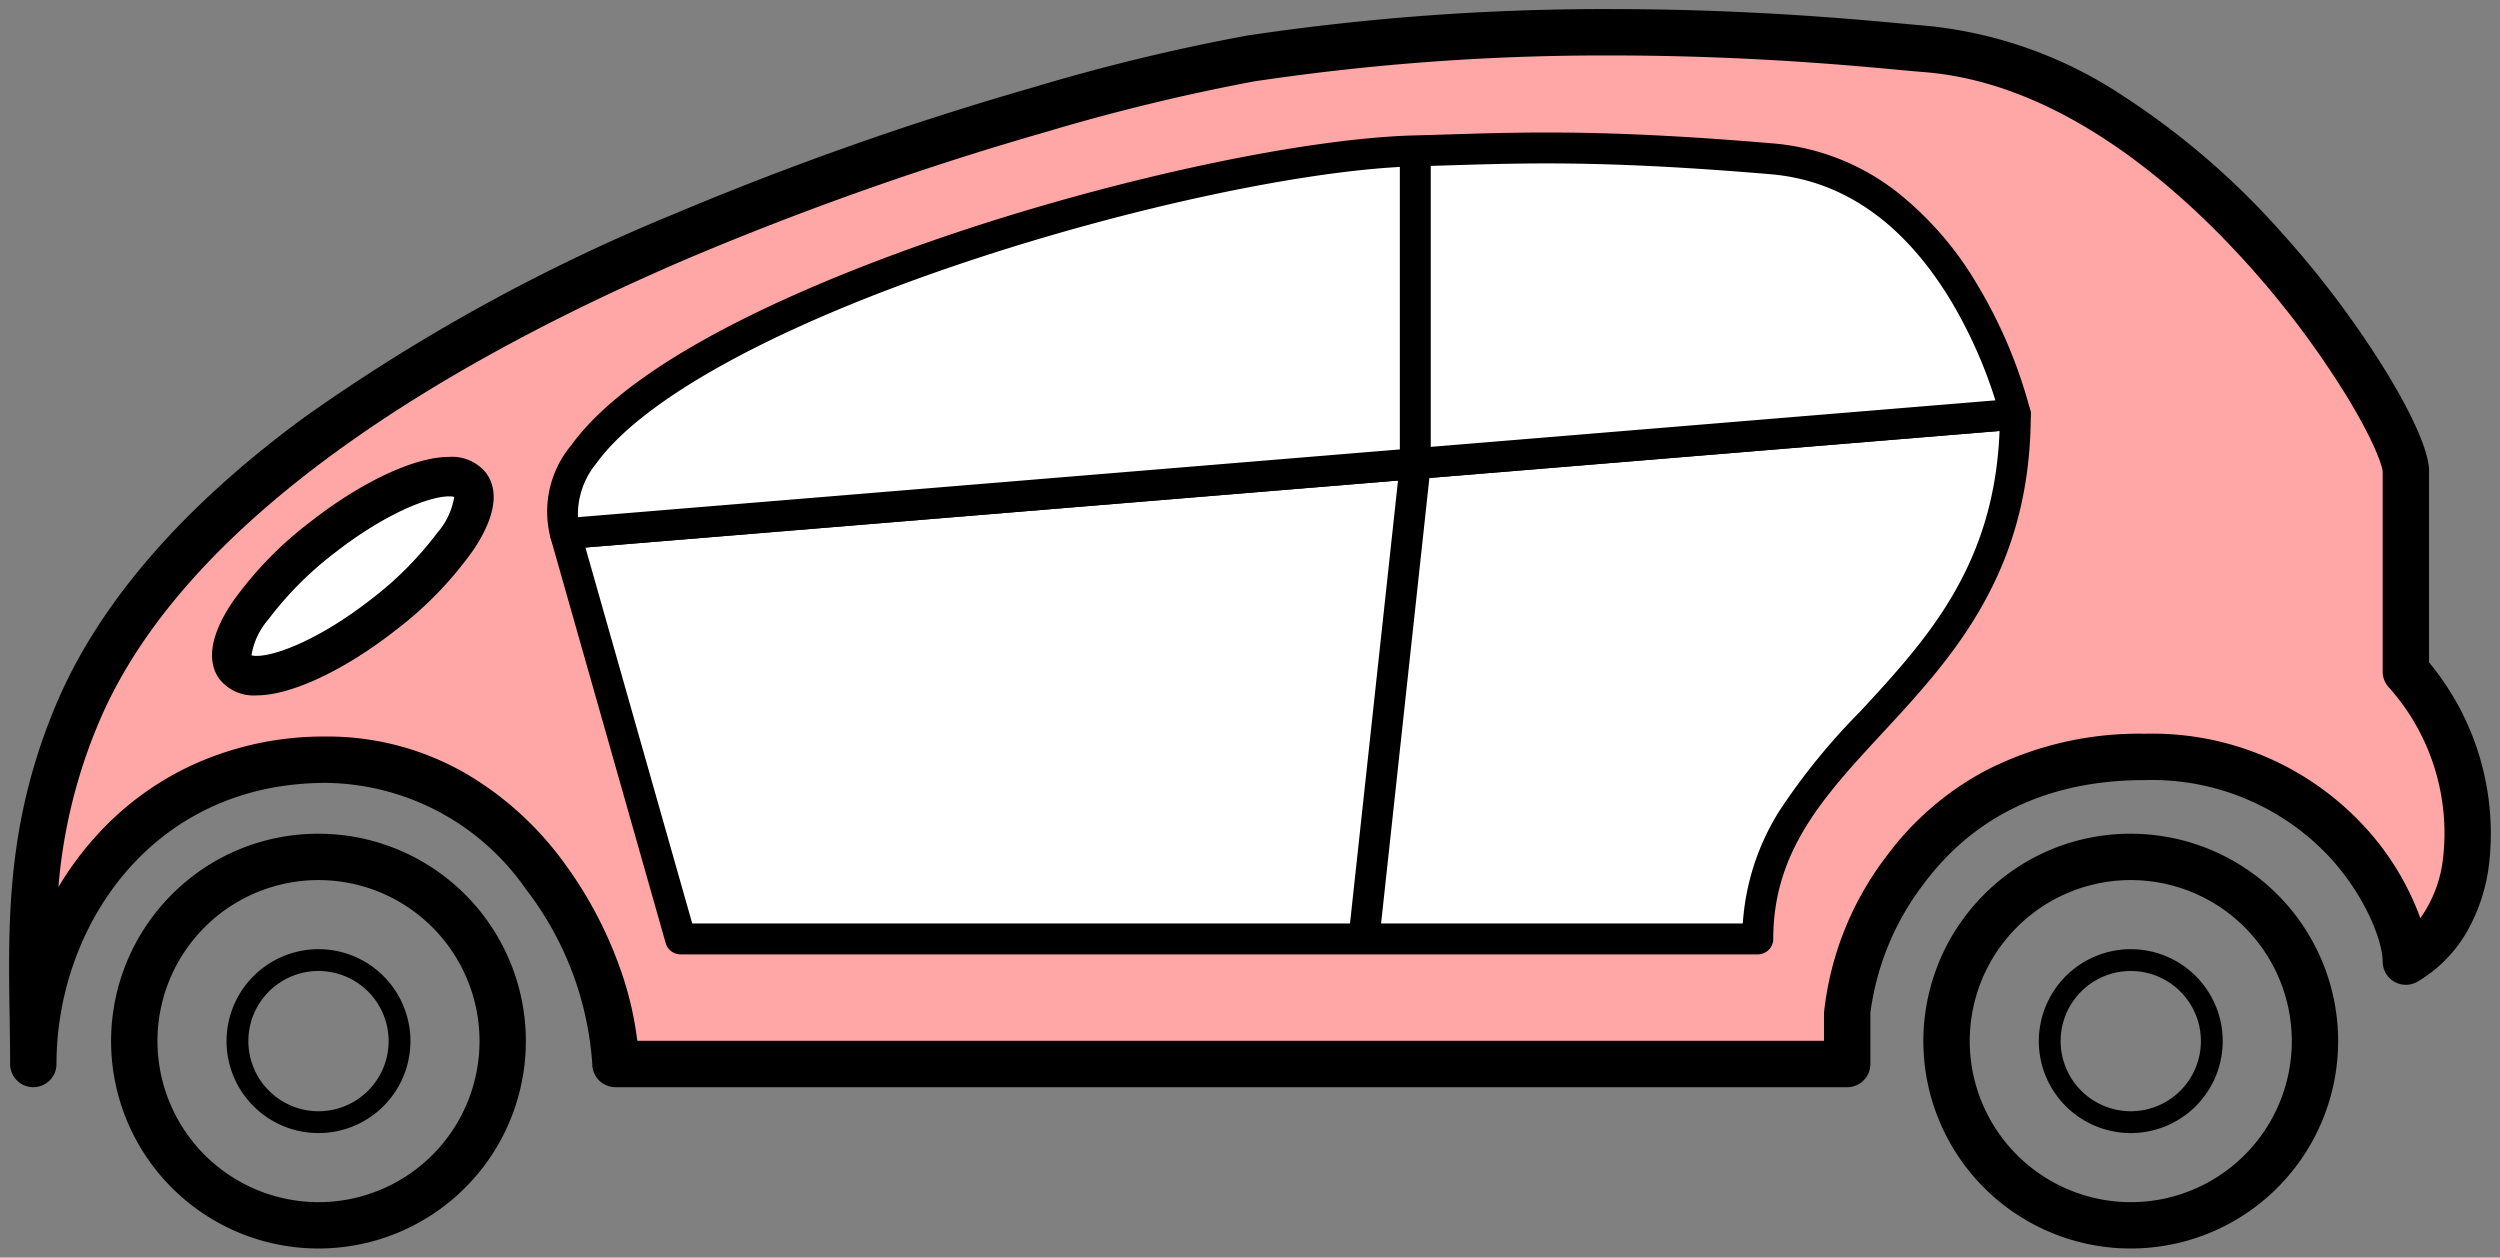 <svg xmlns="http://www.w3.org/2000/svg" xmlns:xlink="http://www.w3.org/1999/xlink" width="161.78" height="81.383" viewBox="0 0 161.78 81.383"><rect x="0" y="0" width="161.78" height="81.383" fill="#808080" stroke="none"/><defs><clipPath id="a"><rect width="161.78" height="81.383" fill="none"/></clipPath></defs><g transform="translate(0 0)"><g transform="translate(0 0)"><g clip-path="url(#a)"><path d="M18.159,38.313a13.42,13.42,0,1,1-9.49,3.93A13.332,13.332,0,0,1,18.159,38.313Zm0,23.841A10.421,10.421,0,1,0,7.738,51.733,10.433,10.433,0,0,0,18.159,62.154Z" transform="translate(2.451 15.64)"/><path d="M5.244-.706a5.95,5.95,0,1,1-5.95,5.95A5.957,5.957,0,0,1,5.244-.706Zm0,10.488A4.538,4.538,0,1,0,.706,5.244,4.543,4.543,0,0,0,5.244,9.782Z" transform="translate(15.366 62.129)"/><path d="M102.358,38.313a13.42,13.42,0,1,1-9.49,3.93A13.332,13.332,0,0,1,102.358,38.313Zm0,23.841A10.421,10.421,0,1,0,91.937,51.733,10.433,10.433,0,0,0,102.358,62.154Z" transform="translate(35.528 15.64)"/><path d="M5.244-.706a5.95,5.95,0,1,1-5.95,5.95A5.957,5.957,0,0,1,5.244-.706Zm0,10.488A4.538,4.538,0,1,0,.706,5.244,4.543,4.543,0,0,0,5.244,9.782Z" transform="translate(132.642 62.129)"/></g></g><g transform="translate(0 0)"><g clip-path="url(#a)"><path d="M155.1,61.64c6.071-3.588,4.553-14.214,0-18.767V29.9c0-3.312-13.993-26.007-31.1-27.324-3.853-.3-22.7-2.606-43.667.618C72.4,4.415,15.884,18.256,4.4,45.632.816,54.189,1.565,60.955,1.565,68.265c0-9.937,7.074-19.692,18.941-19.692,12.7,0,18.732,13.344,18.732,19.692h79.706V64.953c0-2.485,3.523-16.56,19.253-16.56,12.144,0,16.9,9.988,16.9,13.247" transform="translate(0.589 0.589)" fill="#ffa6a6"/><path d="M118.945,69.765H39.239a1.5,1.5,0,0,1-1.5-1.5,20.839,20.839,0,0,0-4.305-11.327,15.972,15.972,0,0,0-12.927-6.865c-11.329,0-17.441,9.373-17.441,18.192a1.5,1.5,0,0,1-3,0c0-1.07-.017-2.149-.033-3.193-.094-6.116-.191-12.439,2.986-20.019,2.745-6.545,8.158-12.816,16.089-18.638a120.275,120.275,0,0,1,24.006-13.19A207.419,207.419,0,0,1,66.324,5.05,130.345,130.345,0,0,1,80.106,1.714,155.957,155.957,0,0,1,103.7,0c8.689,0,15.579.639,18.89.946.648.06,1.16.108,1.525.136A27.875,27.875,0,0,1,136.88,5.671a50.213,50.213,0,0,1,10.2,8.816,62.181,62.181,0,0,1,6.85,9.157c1,1.651,2.67,4.658,2.67,6.257V42.277a17.332,17.332,0,0,1,3.888,13.01,11.641,11.641,0,0,1-1.386,4.328,8.923,8.923,0,0,1-3.239,3.316A1.5,1.5,0,0,1,153.6,61.64c0-1.277-1.084-4.238-3.492-6.823A15.724,15.724,0,0,0,138.2,49.893c-6.177,0-11,2.269-14.322,6.743a17.434,17.434,0,0,0-3.431,8.317v3.312A1.5,1.5,0,0,1,118.945,69.765Zm-78.294-3h76.794V64.953a20.169,20.169,0,0,1,4.024-10.107,19.18,19.18,0,0,1,6.378-5.538A21.726,21.726,0,0,1,138.2,46.893a18.654,18.654,0,0,1,14.1,5.879,17.623,17.623,0,0,1,3.736,6.054,8.231,8.231,0,0,0,1.473-3.915,14.158,14.158,0,0,0-3.472-10.977,1.5,1.5,0,0,1-.439-1.061V29.908c-.019-.3-.486-1.84-2.334-4.872a59.39,59.39,0,0,0-6.529-8.668C139.979,11.125,132.5,4.737,123.886,4.074c-.389-.03-.911-.078-1.572-.14C119.048,3.631,112.251,3,103.7,3A152.955,152.955,0,0,0,80.562,4.679,132.362,132.362,0,0,0,67.154,7.933a204.368,204.368,0,0,0-22.867,8.053c-14.335,6.091-32.651,16.279-38.5,30.227a34.436,34.436,0,0,0-2.595,10.6A20.751,20.751,0,0,1,5.462,53.7a19.32,19.32,0,0,1,6.454-4.811,20.448,20.448,0,0,1,8.591-1.816,17.9,17.9,0,0,1,9.03,2.383,20.943,20.943,0,0,1,6.3,5.682,26.331,26.331,0,0,1,3.676,6.868A21.572,21.572,0,0,1,40.651,66.765Z" transform="translate(0.589 0.589)"/><path d="M16.642,26.074c-4.188,3.275-6.705,7.052-5.622,8.438s5.357-.145,9.545-3.418,6.705-7.052,5.623-8.438-5.358.143-9.547,3.418" transform="translate(4.23 8.699)" fill="#fff"/><path d="M24.826,20.868h0a2.828,2.828,0,0,1,2.368,1c.63.806,1.006,2.329-.778,5.006A23.844,23.844,0,0,1,21.352,32.1c-3.315,2.591-6.752,4.2-8.971,4.2a2.827,2.827,0,0,1-2.367-1c-.63-.806-1.007-2.328.777-5.006a23.838,23.838,0,0,1,5.064-5.225C19.168,22.477,22.606,20.868,24.826,20.868Zm.337,2.591a1.3,1.3,0,0,0-.337-.036c-1.31,0-4.183,1.145-7.4,3.658a22.27,22.27,0,0,0-4.279,4.293,4.685,4.685,0,0,0-1.105,2.335,1.3,1.3,0,0,0,.337.036c1.309,0,4.182-1.145,7.4-3.658a22.274,22.274,0,0,0,4.279-4.293A4.693,4.693,0,0,0,25.164,23.459Z" transform="translate(4.23 8.699)"/><path d="M120.1,19.244,26.27,26.976,33.72,53.2H103.43c0-13.236,16.665-15.688,16.665-33.956" transform="translate(10.32 7.559)" fill="#fff"/><path d="M103.43,54.2H33.72a1,1,0,0,1-.962-.727l-7.45-26.225a1,1,0,0,1,.88-1.27l93.825-7.732a1,1,0,0,1,1.082,1c0,10.26-5.1,15.77-9.6,20.632-3.79,4.094-7.064,7.63-7.064,13.325A1,1,0,0,1,103.43,54.2Zm-68.954-2h67.985a15.571,15.571,0,0,1,2.353-7.263,41.528,41.528,0,0,1,5.213-6.421c4.285-4.629,8.71-9.408,9.048-18.185l-91.51,7.541Z" transform="translate(10.32 7.559)"/><path d="M26.328,31.835C22.8,20.214,65.349,7.468,81.324,7.062a163.513,163.513,0,0,1,23.081.517C116.539,8.612,120.154,24.1,120.154,24.1Z" transform="translate(10.262 2.7)" fill="#fff"/><path d="M26.328,32.835a1,1,0,0,1-.956-.709,6.688,6.688,0,0,1,1.335-6.016C31.212,19.868,44.291,14.8,51.685,12.328,62.38,8.759,74.28,6.241,81.3,6.062c.773-.02,1.546-.043,2.293-.066,1.939-.06,3.945-.121,6.25-.121,4.32,0,8.975.225,14.648.707A15.069,15.069,0,0,1,112.6,9.808a21.565,21.565,0,0,1,5.085,5.9,31.142,31.142,0,0,1,3.442,8.165,1,1,0,0,1-.892,1.224L26.411,32.832Q26.369,32.835,26.328,32.835ZM89.841,7.875c-2.275,0-4.265.061-6.189.12-.75.023-1.525.047-2.3.067-6.839.174-18.506,2.651-29.03,6.164-12.2,4.07-20.939,8.829-23.99,13.055a5.211,5.211,0,0,0-1.194,3.485l91.726-7.559a30.258,30.258,0,0,0-2.914-6.505C112.913,11.708,109,8.974,104.32,8.575,98.7,8.1,94.1,7.875,89.841,7.875Z" transform="translate(10.262 2.7)"/><path d="M64.36,58.129l-1.988-.216,3.322-30.645V6.97h2V27.323a1,1,0,0,1-.006.108Z" transform="translate(24.893 2.738)"/></g></g></g></svg>